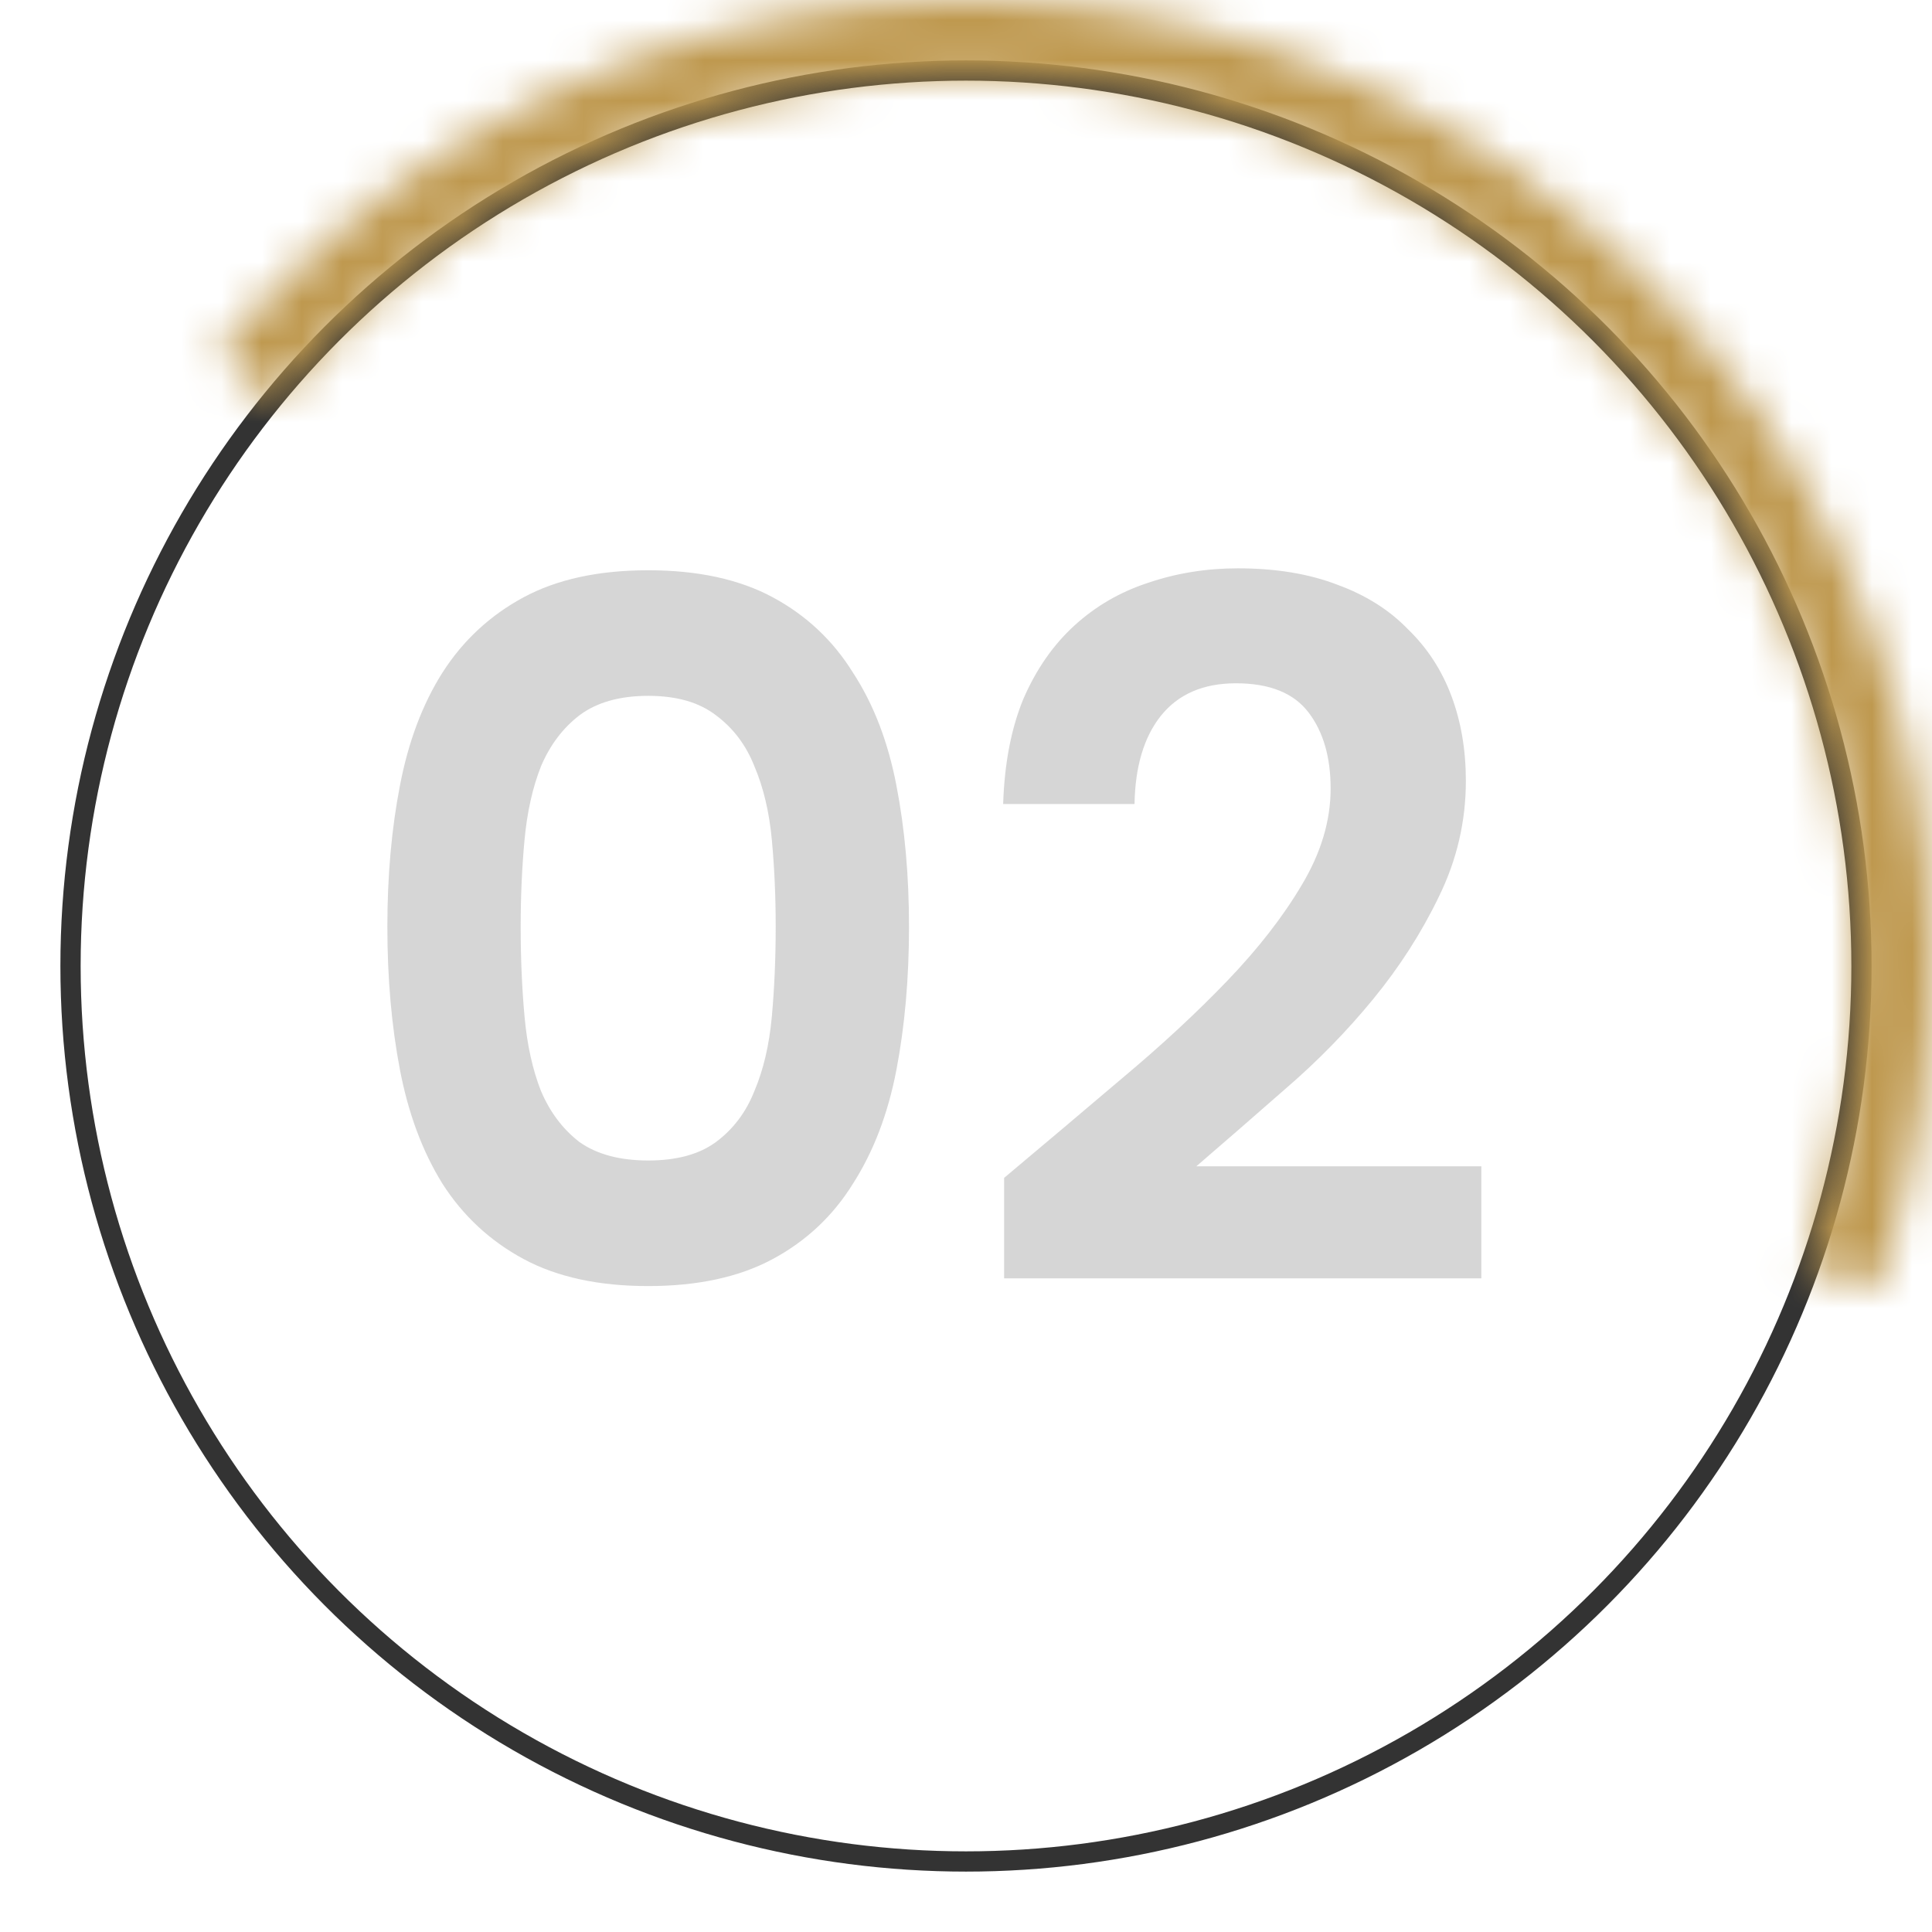 <svg width="48" height="48" viewBox="0 0 48 48" fill="none" xmlns="http://www.w3.org/2000/svg">
<circle cx="22.5" cy="22.5" r="22.248" transform="matrix(-1 0 0 1 46.5 1.5)" stroke="#333333" stroke-width="0.503"/>
<mask id="path-2-inside-1_21276_14065" fill="white">
<path d="M5.421 8.807C8.999 4.431 14.007 1.459 19.562 0.414C25.116 -0.631 30.862 0.317 35.786 3.093C40.71 5.869 44.496 10.293 46.477 15.587C48.459 20.881 48.508 26.703 46.617 32.03L44.857 31.405C46.601 26.493 46.556 21.123 44.728 16.241C42.901 11.36 39.41 7.279 34.869 4.72C30.328 2.16 25.03 1.285 19.907 2.249C14.784 3.213 10.166 5.954 6.867 9.989L5.421 8.807Z"/>
</mask>
<path d="M5.421 8.807C8.999 4.431 14.007 1.459 19.562 0.414C25.116 -0.631 30.862 0.317 35.786 3.093C40.71 5.869 44.496 10.293 46.477 15.587C48.459 20.881 48.508 26.703 46.617 32.03L44.857 31.405C46.601 26.493 46.556 21.123 44.728 16.241C42.901 11.36 39.41 7.279 34.869 4.72C30.328 2.16 25.03 1.285 19.907 2.249C14.784 3.213 10.166 5.954 6.867 9.989L5.421 8.807Z" fill="#BE984E" stroke="#BE984E" stroke-width="4.026" mask="url(#path-2-inside-1_21276_14065)"/>
<path opacity="0.8" d="M9.624 23.024C9.624 21.76 9.728 20.592 9.936 19.52C10.144 18.432 10.496 17.496 10.992 16.712C11.504 15.912 12.176 15.288 13.008 14.84C13.84 14.392 14.872 14.168 16.104 14.168C17.336 14.168 18.368 14.392 19.2 14.84C20.032 15.288 20.696 15.912 21.192 16.712C21.704 17.496 22.064 18.432 22.272 19.52C22.48 20.592 22.584 21.76 22.584 23.024C22.584 24.304 22.48 25.488 22.272 26.576C22.064 27.664 21.704 28.608 21.192 29.408C20.696 30.208 20.032 30.832 19.2 31.28C18.368 31.728 17.336 31.952 16.104 31.952C14.872 31.952 13.84 31.728 13.008 31.28C12.176 30.832 11.504 30.208 10.992 29.408C10.496 28.608 10.144 27.664 9.936 26.576C9.728 25.488 9.624 24.304 9.624 23.024ZM19.272 23.024C19.272 22.272 19.24 21.552 19.176 20.864C19.112 20.176 18.968 19.568 18.744 19.04C18.536 18.512 18.216 18.088 17.784 17.768C17.368 17.448 16.808 17.288 16.104 17.288C15.4 17.288 14.832 17.448 14.4 17.768C13.984 18.088 13.664 18.512 13.44 19.04C13.232 19.568 13.096 20.176 13.032 20.864C12.968 21.552 12.936 22.272 12.936 23.024C12.936 23.808 12.968 24.552 13.032 25.256C13.096 25.96 13.232 26.576 13.44 27.104C13.664 27.632 13.984 28.056 14.4 28.376C14.832 28.68 15.4 28.832 16.104 28.832C16.808 28.832 17.368 28.68 17.784 28.376C18.216 28.056 18.536 27.632 18.744 27.104C18.968 26.576 19.112 25.96 19.176 25.256C19.24 24.552 19.272 23.808 19.272 23.024ZM24.947 29.264C25.939 28.432 26.915 27.608 27.875 26.792C28.851 25.976 29.723 25.168 30.491 24.368C31.259 23.568 31.875 22.776 32.339 21.992C32.819 21.192 33.059 20.392 33.059 19.592C33.059 18.808 32.875 18.176 32.507 17.696C32.139 17.216 31.539 16.976 30.707 16.976C29.891 16.976 29.267 17.248 28.835 17.792C28.419 18.32 28.203 19.048 28.187 19.976H24.923C24.955 18.968 25.123 18.096 25.427 17.36C25.747 16.624 26.171 16.016 26.699 15.536C27.227 15.056 27.835 14.704 28.523 14.48C29.227 14.24 29.971 14.12 30.755 14.12C31.699 14.12 32.523 14.256 33.227 14.528C33.931 14.784 34.515 15.152 34.979 15.632C35.459 16.096 35.819 16.648 36.059 17.288C36.299 17.928 36.419 18.632 36.419 19.4C36.419 20.408 36.195 21.368 35.747 22.28C35.315 23.176 34.771 24.024 34.115 24.824C33.459 25.624 32.731 26.368 31.931 27.056C31.147 27.744 30.411 28.384 29.723 28.976H36.803V31.76H24.947V29.264Z" fill="#CCCCCC"/>
</svg>
